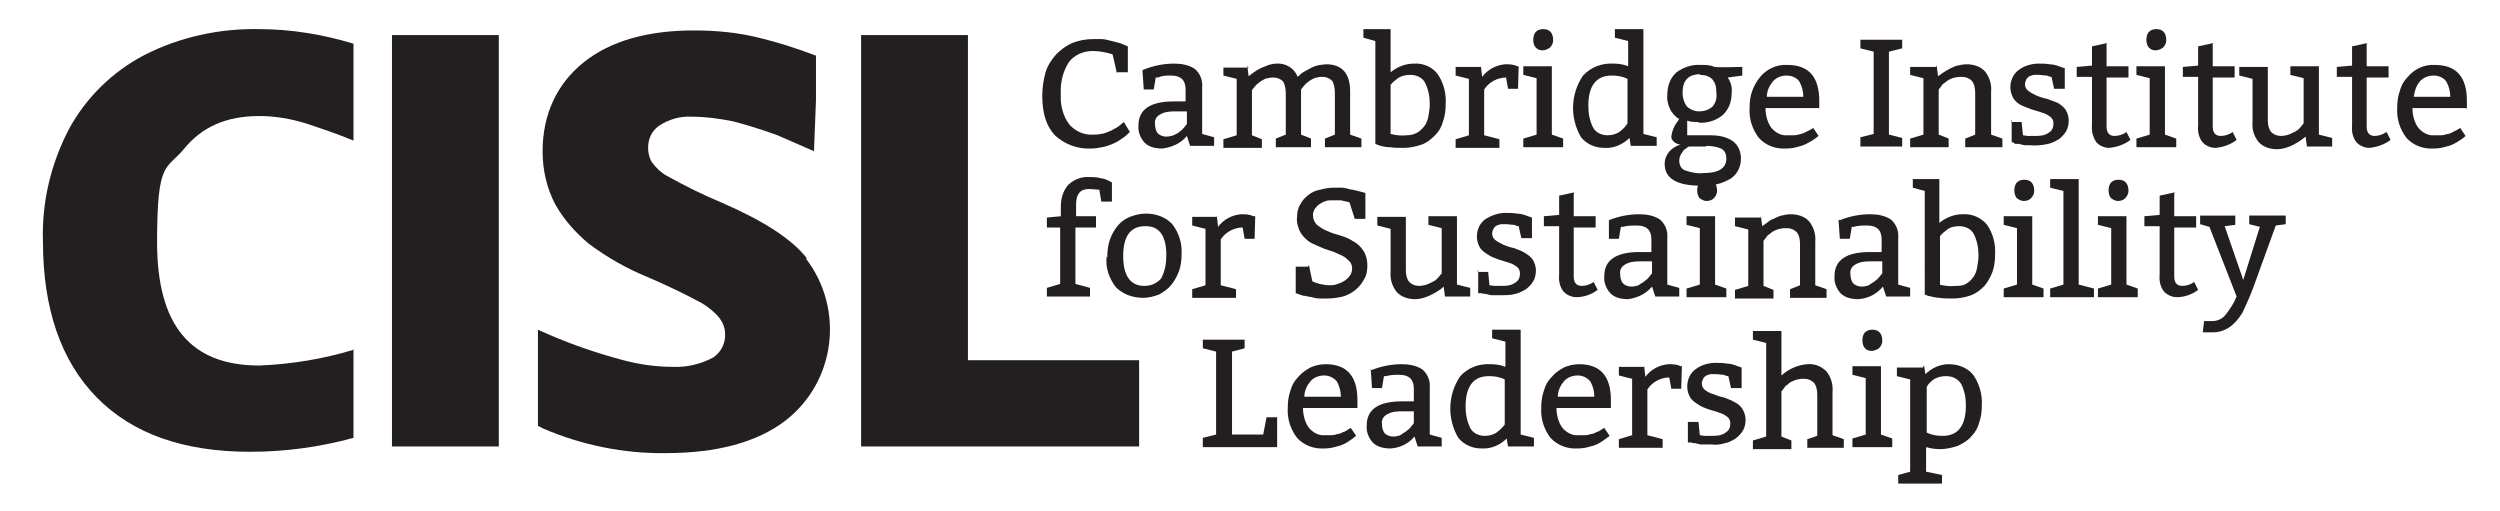 <?xml version="1.0" encoding="UTF-8" standalone="no"?>
<!-- Created with Inkscape (http://www.inkscape.org/) -->

<svg
   width="440"
   height="90"
   viewBox="0 0 116.417 23.812"
   version="1.1"
   id="svg854"
   sodipodi:docname="cisl.svg"
   inkscape:version="1.2.1 (9c6d41e410, 2022-07-14)"
   xmlns:inkscape="http://www.inkscape.org/namespaces/inkscape"
   xmlns:sodipodi="http://sodipodi.sourceforge.net/DTD/sodipodi-0.dtd"
   xmlns="http://www.w3.org/2000/svg"
   xmlns:svg="http://www.w3.org/2000/svg">
  <sodipodi:namedview
     id="namedview2522"
     pagecolor="#ffffff"
     bordercolor="#000000"
     borderopacity="0.25"
     inkscape:showpageshadow="2"
     inkscape:pageopacity="0.0"
     inkscape:pagecheckerboard="0"
     inkscape:deskcolor="#d1d1d1"
     inkscape:document-units="mm"
     showgrid="false"
     inkscape:zoom="1.2163062"
     inkscape:cx="260.21408"
     inkscape:cy="28.364568"
     inkscape:window-width="2400"
     inkscape:window-height="1261"
     inkscape:window-x="2391"
     inkscape:window-y="-9"
     inkscape:window-maximized="1"
     inkscape:current-layer="svg854" />
  <defs
     id="defs851" />
  <g
     id="layer1"
     transform="matrix(1.166,0,0,1.166,1.065,0.828)">
    <g
       id="g105"
       transform="matrix(0.265,0,0,0.265,-79.122,-0.29)">
      <g
         id="Layer_1">
        <rect
           class="cls-1"
           x="354.2"
           y="3.7"
           width="16.1"
           height="62"
           id="rect6"
           style="fill:#231f20" />
        <polygon
           class="cls-1"
           points="466.8,65.7 466.8,52.7 441,52.7 441,3.7 424.9,3.7 424.9,65.7 "
           id="polygon8"
           style="fill:#231f20" />
        <path
           class="cls-1"
           d="m 463.4,9.2 -0.6,-2.6 c -1,-0.3 -2,-0.5 -3,-0.5 -1.4,0 -2.8,0.6 -3.6,1.7 -0.9,1.4 -1.3,3.1 -1.2,4.8 -0.1,1.6 0.3,3.3 1.3,4.6 0.9,1 2.2,1.6 3.6,1.5 0.4,0 0.7,0 1.1,-0.1 0.4,0 0.8,-0.2 1.1,-0.3 0.3,-0.1 0.7,-0.3 1,-0.5 0.3,-0.1 0.5,-0.3 0.8,-0.5 l 0.6,-0.5 0.9,1.5 c -0.4,0.4 -0.7,0.7 -1.2,1 -0.4,0.3 -0.9,0.6 -1.4,0.8 -0.5,0.2 -1,0.4 -1.6,0.5 -0.5,0.1 -1.1,0.2 -1.6,0.2 -2,0.1 -4,-0.6 -5.5,-2 -1.3,-1.4 -1.9,-3.3 -1.9,-6 0,-1.2 0.2,-2.4 0.5,-3.5 0.3,-1 0.9,-1.9 1.6,-2.7 0.7,-0.7 1.5,-1.3 2.4,-1.7 1,-0.4 2.1,-0.6 3.2,-0.6 0.4,0 0.8,0 1.2,0 0.4,0 0.8,0.1 1.2,0.2 0.4,0.1 0.8,0.2 1.2,0.3 0.4,0.1 0.7,0.2 0.9,0.3 l 0.7,0.3 v 3.9 c -0.1,0 -1.8,0 -1.8,0 z"
           id="path10"
           style="fill:#231f20" />
        <path
           class="cls-1"
           d="m 467.5,8.9 c 1.5,-0.6 3,-0.9 4.6,-0.9 1.1,0 2.2,0.2 3.1,0.8 0.8,0.7 1.2,1.7 1.1,2.8 v 7 l 1.8,0.5 v 1.3 h -3.6 c 0,0.1 -0.5,-1.5 -0.5,-1.5 -0.9,1.1 -2.2,1.7 -3.7,1.9 -1,0 -2,-0.2 -2.7,-0.9 -0.6,-0.7 -1,-1.6 -0.9,-2.6 0,-2.4 1.8,-3.6 5.3,-3.6 h 1.8 v -1.8 c 0,-1.4 -0.7,-2.1 -2.2,-2.1 -0.7,0 -1.3,0 -2,0.3 h -0.3 c 0,0 -0.3,1.8 -0.3,1.8 h -1.5 L 467.3,9 Z m 6.5,6.3 h -1.6 c -0.8,0 -1.7,0 -2.5,0.5 -0.5,0.3 -0.8,0.8 -0.7,1.4 0,0.5 0.1,1 0.4,1.4 0.3,0.3 0.8,0.5 1.2,0.5 0.3,0 0.5,0 0.8,-0.1 0.3,0 0.5,-0.2 0.8,-0.3 0.2,-0.1 0.5,-0.3 0.7,-0.5 0.2,-0.1 0.3,-0.3 0.5,-0.5 l 0.4,-0.5 v -1.8 z"
           id="path12"
           style="fill:#231f20" />
        <path
           class="cls-1"
           d="m 483.1,8.3 0.2,1.6 c 0.3,-0.2 0.5,-0.4 0.8,-0.6 0.3,-0.2 0.6,-0.4 1,-0.6 0.4,-0.2 0.8,-0.3 1.2,-0.5 0.4,-0.1 0.8,-0.2 1.2,-0.2 1.4,-0.1 2.7,0.7 3.2,2 0.3,-0.3 0.6,-0.6 1,-0.8 0.4,-0.2 0.7,-0.4 1.1,-0.6 0.4,-0.2 0.8,-0.3 1.2,-0.4 0.3,0 0.7,-0.1 1,-0.1 2.4,0 3.6,1.4 3.6,4.1 v 6.5 l 1.7,0.6 v 1.3 h -5.5 v -1.3 l 1.5,-0.6 v -6.3 c 0,-0.6 -0.1,-1.3 -0.4,-1.8 -0.4,-0.4 -0.9,-0.6 -1.4,-0.6 -0.3,0 -0.6,0 -0.9,0.1 -0.3,0 -0.6,0.2 -0.8,0.3 -0.2,0.1 -0.5,0.3 -0.7,0.5 -0.2,0.1 -0.3,0.3 -0.5,0.5 l -0.4,0.5 v 6.8 l 1.5,0.6 v 1.3 h -5.3 v -1.3 l 1.5,-0.6 v -6.2 c 0,-0.6 -0.1,-1.3 -0.4,-1.8 -0.4,-0.4 -0.9,-0.6 -1.4,-0.6 -0.3,0 -0.6,0 -0.9,0.1 -0.3,0 -0.6,0.2 -0.8,0.3 -0.2,0.1 -0.5,0.3 -0.7,0.5 -0.2,0.1 -0.3,0.3 -0.5,0.5 l -0.4,0.5 v 6.8 l 1.5,0.6 v 1.3 h -5.8 v -1.3 l 2,-0.6 v -8.5 l -2,-0.5 V 8.6 h 3.8 z"
           id="path14"
           style="fill:#231f20" />
        <path
           class="cls-1"
           d="m 504.7,2.7 v 6.6 c 1,-0.8 2.2,-1.3 3.5,-1.3 1.4,-0.1 2.8,0.5 3.6,1.6 0.9,1.3 1.3,2.9 1.2,4.5 0,0.9 -0.1,1.8 -0.4,2.6 -0.2,0.8 -0.6,1.5 -1.2,2.1 -0.6,0.6 -1.2,1.1 -2,1.4 -0.9,0.3 -1.8,0.5 -2.7,0.5 -0.8,0 -1.5,0 -2.1,-0.1 -0.6,0 -1.1,-0.1 -1.7,-0.3 l -0.5,-0.2 V 4.6 L 500.6,4.1 V 2.8 h 4.1 z m 0,15.9 c 0.8,0.2 1.6,0.3 2.4,0.2 0.5,0 1.1,-0.1 1.6,-0.4 0.4,-0.2 0.8,-0.6 1.1,-1 0.3,-0.4 0.5,-0.9 0.6,-1.5 0.1,-0.6 0.2,-1.2 0.2,-1.8 0,-1.1 -0.2,-2.2 -0.7,-3.2 -0.4,-0.8 -1.3,-1.2 -2.2,-1.2 -0.7,0 -1.3,0.1 -1.9,0.5 -0.4,0.3 -0.8,0.6 -1.1,1 v 7.3 z"
           id="path16"
           style="fill:#231f20" />
        <path
           class="cls-1"
           d="m 518.3,8.3 0.2,1.7 c 0.8,-1.1 2.1,-1.8 3.5,-1.9 0.6,0 1.2,0 1.8,0.3 h 0.2 c 0,0 -0.1,3.4 -0.1,3.4 h -1.5 l -0.3,-1.7 c -1.3,0 -2.6,0.7 -3.3,1.8 v 6.9 l 2.3,0.6 v 1.3 h -6.6 v -1.3 l 2,-0.6 v -8.5 l -2,-0.5 V 8.5 h 3.8 z"
           id="path18"
           style="fill:#231f20" />
        <path
           class="cls-1"
           d="m 529,8.3 v 10.4 l 1.7,0.6 v 1.3 h -6 v -1.3 l 2,-0.6 v -8.5 l -2,-0.5 V 8.4 h 4.3 z m -1.3,-5.5 c 1,0 1.5,0.6 1.5,1.7 0,0.4 -0.2,0.8 -0.5,1.1 -0.3,0.2 -0.7,0.4 -1.1,0.4 -0.4,0 -0.7,-0.1 -1,-0.4 -0.3,-0.3 -0.4,-0.7 -0.4,-1.2 0,-0.4 0.1,-0.9 0.4,-1.2 0.3,-0.3 0.7,-0.4 1.1,-0.4 z"
           id="path20"
           style="fill:#231f20" />
        <path
           class="cls-1"
           d="m 542.8,2.7 v 15.9 l 2,0.5 v 1.3 h -3.9 c 0,0.1 -0.2,-1.2 -0.2,-1.2 -1,1 -2.4,1.6 -3.8,1.5 -1.3,0 -2.6,-0.5 -3.5,-1.6 -1.7,-2.9 -1.6,-6.5 0.3,-9.3 1.2,-1.3 2.9,-1.9 4.6,-1.8 0.7,0 1.5,0.1 2.2,0.4 V 4.6 l -2,-0.5 V 2.8 h 4.3 z m -2.4,14.4 v -6.8 c -0.8,-0.4 -1.6,-0.5 -2.4,-0.5 -2.3,0 -3.5,1.5 -3.5,4.6 0,1.1 0.2,2.2 0.7,3.2 0.4,0.8 1.3,1.2 2.2,1.2 0.7,0 1.4,-0.2 1.9,-0.6 0.4,-0.3 0.8,-0.7 1.1,-1.2 z"
           id="path22"
           style="fill:#231f20" />
        <path
           class="cls-1"
           d="m 551.1,16.8 c -0.6,0 -1.2,0 -1.7,-0.2 v 2.2 c -0.1,0 3.5,0 3.5,0 1.2,0 2.4,0.2 3.4,0.9 0.8,0.6 1.2,1.6 1.2,2.6 0,1.2 -0.5,2.3 -1.5,3 -1.3,0.8 -2.9,1.2 -4.5,1.1 -3.7,0 -5.5,-1.1 -5.5,-3.3 0,-1 0.6,-2 1.5,-2.5 0.3,-0.2 0.6,-0.3 0.9,-0.4 -0.4,0 -0.7,-0.2 -1,-0.4 -0.2,-0.2 -0.4,-0.5 -0.4,-0.8 0.1,-0.8 0.4,-1.6 0.9,-2.2 l 0.3,-0.5 c -0.2,0 -0.4,-0.2 -0.6,-0.4 -0.2,-0.2 -0.4,-0.4 -0.6,-0.7 -0.4,-0.7 -0.7,-1.6 -0.6,-2.5 0,-1.3 0.4,-2.5 1.4,-3.4 1.1,-0.8 2.4,-1.2 3.7,-1.1 0.7,0 1.4,0 2,0.3 h 0.2 c 0,0.1 4,0 4,0 v 1.3 l -2.2,0.3 c 0.5,0.7 0.7,1.5 0.6,2.3 0,1.3 -0.4,2.5 -1.4,3.4 -1,0.8 -2.3,1.2 -3.6,1.1 z m 1.1,3.7 h -2.5 c -0.2,0 -0.3,0.2 -0.5,0.3 -0.2,0.1 -0.4,0.3 -0.5,0.5 -0.3,0.4 -0.5,0.8 -0.5,1.3 0,0.7 0.3,1.3 0.9,1.5 0.9,0.3 1.8,0.5 2.7,0.4 2.3,0 3.5,-0.7 3.5,-2.2 0,-0.6 -0.2,-1.2 -0.8,-1.5 -0.7,-0.3 -1.5,-0.4 -2.2,-0.4 z M 551.4,9.6 c -1.8,0 -2.7,0.9 -2.7,2.8 0,0.7 0.2,1.4 0.6,2 0.5,0.5 1.2,0.8 1.9,0.8 0.7,0 1.4,-0.2 2,-0.7 0.5,-0.6 0.7,-1.3 0.6,-2.1 0,-1.8 -0.8,-2.7 -2.5,-2.7 z"
           id="path24"
           style="fill:#231f20" />
        <path
           class="cls-1"
           d="m 569.2,14.7 h -8 c 0,1.1 0.3,2.2 0.9,3 0.6,0.7 1.5,1.2 2.4,1.1 0.3,0 0.7,0 1,0 0.3,0 0.7,-0.1 1,-0.2 0.3,0 0.5,-0.2 0.8,-0.3 0.2,-0.1 0.4,-0.2 0.6,-0.3 l 0.5,-0.3 0.8,1.2 c -0.5,0.4 -0.9,0.7 -1.5,1 -0.5,0.3 -1,0.5 -1.5,0.6 -0.6,0.2 -1.3,0.3 -1.9,0.3 -1.6,0.1 -3.1,-0.5 -4.1,-1.6 -1,-1.3 -1.5,-2.9 -1.4,-4.5 0,-0.9 0.1,-1.8 0.4,-2.6 0.3,-0.8 0.7,-1.5 1.2,-2.1 1,-1.2 2.5,-1.9 4.1,-1.8 3.2,0 4.8,1.8 4.8,5.4 v 1.2 z M 561.4,13 h 5.5 c 0,-0.8 -0.2,-1.6 -0.6,-2.3 -0.4,-0.6 -1.2,-0.9 -1.9,-0.9 -0.8,0 -1.6,0.3 -2.1,0.9 -0.5,0.6 -0.9,1.4 -0.9,2.3 z"
           id="path26"
           style="fill:#231f20" />
        <path
           class="cls-1"
           d="m 581.8,19.1 v 1.4 h -6.3 v -1.4 l 2,-0.5 V 6.2 l -2,-0.5 V 4.4 h 6.3 c 0,-0.1 0,1.3 0,1.3 l -2,0.5 v 12.5 l 2,0.5 z"
           id="path28"
           style="fill:#231f20" />
        <path
           class="cls-1"
           d="m 587,8.3 0.2,1.6 0.7,-0.5 c 0.3,-0.2 0.7,-0.4 1,-0.6 0.4,-0.2 0.8,-0.4 1.2,-0.5 0.5,-0.1 0.9,-0.2 1.4,-0.2 1,0 2.1,0.3 2.8,1.1 0.7,0.9 1,2 0.9,3 v 6.5 l 1.7,0.6 v 1.3 h -5.6 v -1.3 l 1.5,-0.6 v -6.3 c 0,-0.6 -0.1,-1.3 -0.5,-1.8 -0.4,-0.4 -0.9,-0.6 -1.5,-0.6 -0.3,0 -0.7,0 -1,0.1 -0.3,0 -0.6,0.2 -0.9,0.3 -0.2,0.1 -0.5,0.3 -0.7,0.5 -0.2,0.1 -0.4,0.3 -0.5,0.5 l -0.4,0.5 v 6.8 l 1.5,0.6 v 1.3 H 583 v -1.3 l 2,-0.6 V 10.2 L 583,9.7 V 8.5 h 3.9 z"
           id="path30"
           style="fill:#231f20" />
        <path
           class="cls-1"
           d="m 598.2,16.8 h 1.6 l 0.2,2 c 0.2,0 0.5,0.1 0.7,0.1 0.3,0 0.7,0 1,0 0.8,0 1.5,0 2.2,-0.5 0.5,-0.3 0.7,-0.8 0.7,-1.4 0,-0.4 -0.2,-0.8 -0.5,-1 -0.4,-0.3 -0.8,-0.5 -1.2,-0.6 -0.5,-0.2 -1,-0.3 -1.6,-0.5 -0.5,-0.2 -1.1,-0.4 -1.5,-0.6 -0.5,-0.2 -0.9,-0.6 -1.2,-1 -0.3,-0.5 -0.5,-1.1 -0.5,-1.7 0,-1 0.4,-2 1.2,-2.6 0.9,-0.7 2,-1 3.1,-1 0.5,0 1.1,0 1.6,0.1 0.6,0 1.2,0.2 1.7,0.4 l 0.6,0.2 v 3.1 h -1.6 L 604.3,10 c -0.2,0 -0.5,-0.1 -0.7,-0.2 -0.4,0 -0.8,-0.1 -1.1,-0.1 -0.3,0 -0.5,0 -0.8,0 -0.2,0 -0.4,0.1 -0.7,0.2 -0.2,0.1 -0.4,0.3 -0.5,0.5 -0.1,0.2 -0.2,0.5 -0.2,0.7 0,0.4 0.2,0.8 0.5,1 0.4,0.3 0.8,0.5 1.2,0.7 0.5,0.2 1,0.4 1.6,0.5 0.5,0.2 1.1,0.4 1.6,0.6 0.5,0.3 0.9,0.6 1.2,1 0.3,0.5 0.5,1.1 0.5,1.6 0,0.6 -0.1,1.2 -0.4,1.7 -0.3,0.5 -0.7,0.9 -1.1,1.2 -0.5,0.3 -1.1,0.6 -1.6,0.7 -0.9,0.2 -1.9,0.3 -2.8,0.2 h -0.8 c 0,0 -0.8,-0.2 -0.8,-0.2 h -0.6 c 0,-0.1 -0.5,-0.3 -0.5,-0.3 v -3.4 z"
           id="path32"
           style="fill:#231f20" />
        <path
           class="cls-1"
           d="m 612.6,5 v 3.4 h 3.3 v 1.7 h -3.3 v 7.4 c 0,0.9 0.4,1.4 1.2,1.4 0.6,0 1.3,-0.2 1.8,-0.6 l 0.6,1.2 c -0.9,0.7 -2.1,1.1 -3.2,1.2 -0.7,0 -1.4,-0.3 -1.9,-0.8 -0.5,-0.7 -0.8,-1.6 -0.7,-2.6 V 10 h -2.3 V 8.5 l 2.3,-0.2 V 5.4 l 2.3,-0.5 z"
           id="path34"
           style="fill:#231f20" />
        <path
           class="cls-1"
           d="m 621.4,8.3 v 10.4 l 1.7,0.6 v 1.3 h -6 v -1.3 l 2,-0.6 v -8.5 l -2,-0.5 V 8.4 h 4.3 z m -1.3,-5.5 c 1,0 1.5,0.6 1.5,1.7 0,0.4 -0.2,0.8 -0.5,1.1 -0.3,0.2 -0.7,0.4 -1.1,0.4 -0.4,0 -0.7,-0.1 -1,-0.4 -0.3,-0.3 -0.4,-0.8 -0.4,-1.2 0,-0.4 0.1,-0.9 0.4,-1.2 0.3,-0.3 0.7,-0.4 1.1,-0.4 z"
           id="path36"
           style="fill:#231f20" />
        <path
           class="cls-1"
           d="m 628.6,5 v 3.4 h 3.3 v 1.7 h -3.3 v 7.4 c 0,0.9 0.4,1.4 1.2,1.4 0.6,0 1.3,-0.2 1.8,-0.6 l 0.6,1.2 c -0.9,0.7 -2,1.1 -3.2,1.2 -0.7,0 -1.4,-0.3 -1.9,-0.8 -0.6,-0.7 -0.8,-1.7 -0.7,-2.6 V 10 h -2.3 V 8.5 l 2.3,-0.2 V 5.4 l 2.3,-0.5 z"
           id="path38"
           style="fill:#231f20" />
        <path
           class="cls-1"
           d="m 644.6,8.3 v 10.4 l 2,0.5 v 1.3 h -3.8 c 0,0.1 -0.2,-1.5 -0.2,-1.5 -0.7,0.6 -1.4,1 -2.2,1.4 -0.7,0.3 -1.4,0.5 -2.1,0.5 -1,0 -2.1,-0.3 -2.8,-1.1 -0.7,-0.9 -1,-1.9 -0.9,-3 v -6.5 l -2,-0.5 V 8.5 h 4.3 c 0,-0.1 0,8 0,8 0,0.6 0.1,1.3 0.5,1.8 0.4,0.4 0.9,0.6 1.5,0.6 0.6,0 1.3,-0.2 1.8,-0.5 0.5,-0.2 0.9,-0.5 1.2,-0.9 l 0.4,-0.5 v -6.8 l -2,-0.5 V 8.4 h 4.3 z"
           id="path40"
           style="fill:#231f20" />
        <path
           class="cls-1"
           d="m 651.8,5 v 3.4 h 3.3 v 1.7 h -3.3 v 7.4 c 0,0.9 0.4,1.4 1.2,1.4 0.6,0 1.2,-0.2 1.8,-0.6 l 0.6,1.2 c -0.9,0.7 -2.1,1.1 -3.2,1.2 -0.7,0 -1.4,-0.3 -1.9,-0.8 -0.6,-0.7 -0.8,-1.7 -0.7,-2.6 V 10 h -2.3 V 8.5 l 2.3,-0.2 V 5.4 l 2.3,-0.5 z"
           id="path42"
           style="fill:#231f20" />
        <path
           class="cls-1"
           d="m 666.7,14.7 h -8 c 0,1.1 0.3,2.2 0.9,3 0.6,0.7 1.5,1.2 2.4,1.1 0.3,0 0.7,0 1,0 0.3,0 0.7,-0.1 1,-0.2 0.3,0 0.6,-0.2 0.8,-0.3 0.2,-0.1 0.4,-0.2 0.6,-0.3 l 0.5,-0.3 0.8,1.2 c -0.4,0.4 -0.9,0.7 -1.4,1 -0.5,0.3 -1,0.5 -1.5,0.6 -0.6,0.2 -1.3,0.3 -1.9,0.3 -1.6,0.1 -3.1,-0.5 -4.1,-1.6 -1,-1.3 -1.5,-2.9 -1.4,-4.5 0,-0.9 0.1,-1.8 0.4,-2.6 0.2,-0.8 0.6,-1.5 1.2,-2.1 1,-1.2 2.5,-1.9 4.1,-1.8 3.2,0 4.8,1.8 4.8,5.4 v 1.2 z M 658.9,13 h 5.5 c 0,-0.8 -0.2,-1.6 -0.6,-2.3 -0.4,-0.6 -1.2,-0.9 -1.9,-0.9 -0.8,0 -1.6,0.3 -2.1,0.9 -0.5,0.6 -0.8,1.4 -0.9,2.3 z"
           id="path44"
           style="fill:#231f20" />
        <path
           class="cls-1"
           d="M 452.9,31.2 455,31 v -1.4 c 0,-1.2 0.3,-2.4 1.1,-3.3 0.8,-0.8 2,-1.3 3.2,-1.2 0.6,0 1.2,0 1.8,0.2 0.4,0 0.8,0.2 1.2,0.4 l 0.4,0.2 v 2.9 h -1.6 L 460.8,27 c -0.5,0 -1,-0.1 -1.6,-0.1 -1.3,0 -1.9,0.8 -1.9,2.3 V 31 h 3 v 1.7 h -3.1 v 8.5 l 2.2,0.6 v 1.3 h -6.5 v -1.3 l 2,-0.6 v -8.5 h -2 z"
           id="path46"
           style="fill:#231f20" />
        <path
           class="cls-1"
           d="m 462,37.2 c 0,-0.9 0.1,-1.8 0.4,-2.7 0.3,-0.8 0.7,-1.5 1.2,-2.1 0.5,-0.6 1.1,-1 1.8,-1.3 0.8,-0.3 1.6,-0.5 2.4,-0.5 1.5,0 3,0.5 4,1.6 1,1.3 1.5,2.9 1.4,4.5 0,0.9 -0.1,1.8 -0.4,2.6 -0.3,0.8 -0.7,1.5 -1.2,2.1 -0.5,0.6 -1.1,1 -1.8,1.4 -0.8,0.3 -1.6,0.5 -2.4,0.5 -1.5,0 -3,-0.5 -4.1,-1.6 -1,-1.3 -1.6,-2.9 -1.4,-4.6 z m 5.7,-4.7 c -2.2,0 -3.3,1.5 -3.3,4.5 0,3 1.1,4.5 3.2,4.5 1,0 1.9,-0.4 2.5,-1.1 0.6,-1.1 0.8,-2.3 0.8,-3.5 0,-2.9 -1,-4.4 -3.1,-4.4 z"
           id="path48"
           style="fill:#231f20" />
        <path
           class="cls-1"
           d="m 478.5,30.9 0.2,1.7 c 0.8,-1.1 2.1,-1.8 3.5,-1.9 0.6,0 1.2,0 1.8,0.3 h 0.3 c 0,0 -0.1,3.4 -0.1,3.4 h -1.5 l -0.3,-1.7 c -1.3,0 -2.6,0.7 -3.3,1.8 v 6.9 l 2.3,0.6 v 1.3 h -6.6 V 42 l 2,-0.6 v -8.5 l -2,-0.5 v -1.3 h 3.8 z"
           id="path50"
           style="fill:#231f20" />
        <path
           class="cls-1"
           d="m 492.4,38.4 0.5,2.4 c 0.4,0.2 0.7,0.3 1.1,0.4 0.5,0.1 0.9,0.2 1.4,0.2 0.5,0 0.9,0 1.3,-0.2 0.4,-0.1 0.8,-0.3 1.1,-0.5 0.3,-0.2 0.6,-0.5 0.8,-0.8 0.2,-0.3 0.3,-0.6 0.3,-1 0,-0.4 -0.1,-0.8 -0.4,-1.1 -0.3,-0.3 -0.6,-0.6 -1,-0.8 -0.4,-0.2 -0.9,-0.4 -1.3,-0.6 l -1.5,-0.5 c -0.5,-0.2 -1.1,-0.5 -1.6,-0.7 -0.5,-0.2 -0.9,-0.5 -1.3,-0.9 -0.4,-0.4 -0.7,-0.8 -0.9,-1.3 -0.2,-0.6 -0.4,-1.2 -0.3,-1.8 0,-0.7 0.1,-1.4 0.5,-2 0.3,-0.6 0.7,-1 1.2,-1.4 0.5,-0.4 1.1,-0.7 1.8,-0.8 0.7,-0.2 1.4,-0.3 2.1,-0.3 0.4,0 0.7,0 1.1,0 0.4,0 0.8,0.1 1.1,0.2 0.3,0.1 0.7,0.1 1,0.2 l 0.8,0.2 0.7,0.2 v 3.9 h -1.6 l -0.8,-2.5 c -0.4,-0.1 -0.8,-0.2 -1.3,-0.3 -0.4,0 -0.9,0 -1.3,0 -0.4,0 -0.8,0 -1.2,0.2 -0.3,0.1 -0.6,0.3 -0.9,0.5 -0.2,0.2 -0.4,0.4 -0.6,0.7 -0.1,0.2 -0.2,0.5 -0.2,0.8 0,0.6 0.2,1.1 0.6,1.5 0.5,0.4 1,0.7 1.5,0.9 0.6,0.3 1.3,0.5 2,0.7 0.7,0.2 1.4,0.5 2,0.9 0.6,0.3 1.1,0.8 1.5,1.4 0.4,0.6 0.6,1.4 0.6,2.2 0,0.7 -0.1,1.5 -0.5,2.1 -0.3,0.6 -0.7,1.1 -1.3,1.6 -0.6,0.5 -1.2,0.8 -1.9,1 -0.8,0.2 -1.6,0.3 -2.4,0.3 -0.4,0 -0.7,0 -1.1,0 -0.4,0 -0.8,-0.1 -1.2,-0.2 -0.4,-0.1 -0.7,-0.1 -1,-0.2 -0.3,0 -0.5,-0.1 -0.8,-0.2 l -0.6,-0.2 v -4 h 1.8 z"
           id="path52"
           style="fill:#231f20" />
        <path
           class="cls-1"
           d="m 514.7,30.9 v 10.4 l 2,0.5 v 1.3 h -3.8 c 0,0.1 -0.2,-1.5 -0.2,-1.5 -0.6,0.6 -1.4,1 -2.2,1.4 -0.7,0.3 -1.4,0.5 -2.1,0.5 -1,0 -2.1,-0.3 -2.8,-1.1 -0.7,-0.9 -1,-2 -0.9,-3 v -6.5 l -2,-0.5 v -1.3 h 4.3 c 0,-0.1 0,8 0,8 0,0.6 0.1,1.3 0.5,1.8 0.4,0.4 0.9,0.6 1.5,0.6 0.6,0 1.3,-0.2 1.8,-0.5 0.5,-0.2 0.9,-0.5 1.2,-0.9 l 0.4,-0.5 v -6.8 l -2,-0.5 V 31 h 4.3 z"
           id="path54"
           style="fill:#231f20" />
        <path
           class="cls-1"
           d="m 517.8,39.4 h 1.6 l 0.2,2 c 0.2,0 0.5,0.1 0.7,0.1 0.3,0 0.7,0 1,0 0.8,0 1.5,0 2.2,-0.5 0.5,-0.3 0.7,-0.8 0.7,-1.4 0,-0.4 -0.2,-0.8 -0.5,-1 -0.4,-0.3 -0.8,-0.5 -1.2,-0.6 l -1.6,-0.5 c -0.5,-0.2 -1.1,-0.4 -1.5,-0.7 -0.5,-0.3 -0.9,-0.6 -1.2,-1 -0.3,-0.5 -0.5,-1.1 -0.5,-1.7 0,-1 0.4,-2 1.2,-2.6 0.9,-0.6 2,-1 3.1,-1 0.6,0 1.1,0 1.7,0.1 0.6,0 1.2,0.2 1.7,0.4 l 0.6,0.2 v 3.1 h -1.6 L 524,32.5 c -0.2,0 -0.5,-0.1 -0.7,-0.2 -0.4,0 -0.8,-0.1 -1.1,-0.1 -0.3,0 -0.5,0 -0.8,0 -0.2,0 -0.4,0.1 -0.7,0.2 -0.2,0.1 -0.4,0.3 -0.5,0.5 -0.1,0.2 -0.2,0.5 -0.2,0.7 0,0.4 0.2,0.8 0.5,1 0.4,0.3 0.8,0.5 1.2,0.7 0.5,0.2 1,0.4 1.6,0.5 0.5,0.2 1.1,0.4 1.6,0.7 0.5,0.3 0.9,0.6 1.2,1 0.3,0.5 0.5,1.1 0.5,1.6 0,0.6 -0.1,1.2 -0.4,1.7 -0.3,0.5 -0.7,0.9 -1.1,1.2 -0.5,0.3 -1.1,0.6 -1.6,0.7 -0.7,0.2 -1.3,0.2 -2,0.2 h -1.7 c 0,0 -0.8,-0.2 -0.8,-0.2 -0.2,0 -0.4,0 -0.6,-0.1 h -0.5 c 0,-0.1 0,-3.6 0,-3.6 z"
           id="path56"
           style="fill:#231f20" />
        <path
           class="cls-1"
           d="M 532.3,27.6 V 31 h 3.3 v 1.7 h -3.3 v 7.4 c 0,0.9 0.4,1.4 1.2,1.4 0.6,0 1.3,-0.2 1.8,-0.6 l 0.6,1.2 c -0.9,0.7 -2.1,1.1 -3.2,1.1 -0.7,0 -1.4,-0.3 -1.9,-0.8 -0.6,-0.7 -0.8,-1.7 -0.7,-2.6 v -7.3 h -2.3 V 31 l 2.3,-0.2 v -2.9 l 2.3,-0.5 z"
           id="path58"
           style="fill:#231f20" />
        <path
           class="cls-1"
           d="m 537.6,31.6 c 1.5,-0.6 3,-0.9 4.6,-0.9 1.1,0 2.2,0.2 3.1,0.8 0.8,0.7 1.2,1.7 1.1,2.8 v 7 l 1.8,0.5 v 1.3 h -3.6 c 0,0.1 -0.5,-1.5 -0.5,-1.5 -0.9,1.1 -2.2,1.7 -3.6,1.9 -1,0 -2,-0.2 -2.7,-0.9 -0.6,-0.7 -1,-1.6 -0.9,-2.6 0,-2.4 1.8,-3.6 5.3,-3.6 h 1.8 v -1.9 c 0,-1.4 -0.7,-2.1 -2.2,-2.1 -0.7,0 -1.4,0 -2.1,0.2 h -0.3 c 0,0 -0.3,1.8 -0.3,1.8 h -1.5 v -2.9 z m 6.5,6.2 h -1.6 c -0.8,0 -1.7,0 -2.5,0.5 -0.5,0.3 -0.8,0.8 -0.7,1.4 0,0.5 0.1,1 0.4,1.4 0.3,0.3 0.8,0.5 1.2,0.5 0.3,0 0.5,0 0.8,-0.1 0.3,0 0.5,-0.2 0.8,-0.4 0.2,-0.1 0.5,-0.3 0.7,-0.5 0.2,-0.1 0.3,-0.3 0.5,-0.5 l 0.4,-0.5 z"
           id="path60"
           style="fill:#231f20" />
        <path
           class="cls-1"
           d="m 553.6,30.9 v 10.4 l 1.7,0.6 v 1.3 h -6 v -1.3 l 2,-0.6 v -8.5 l -2,-0.5 V 31 h 4.3 z m -1.2,-5.4 c 1,0 1.5,0.6 1.5,1.7 0,0.4 -0.2,0.8 -0.5,1.1 -0.3,0.3 -0.7,0.4 -1.1,0.4 -0.4,0 -0.7,-0.2 -1,-0.4 -0.3,-0.3 -0.4,-0.8 -0.4,-1.2 0,-0.4 0.1,-0.9 0.4,-1.2 0.3,-0.3 0.7,-0.4 1.1,-0.4 z"
           id="path62"
           style="fill:#231f20" />
        <path
           class="cls-1"
           d="m 560.5,30.9 0.2,1.6 0.7,-0.5 c 0.3,-0.2 0.6,-0.5 1,-0.6 0.4,-0.2 0.8,-0.4 1.2,-0.5 0.5,-0.1 0.9,-0.2 1.4,-0.2 1,0 2.1,0.3 2.8,1.1 0.7,0.9 1,2 0.9,3.1 v 6.5 l 1.7,0.6 v 1.3 h -5.5 V 42 l 1.5,-0.6 v -6.2 c 0,-0.7 -0.1,-1.3 -0.5,-1.8 -0.4,-0.4 -0.9,-0.6 -1.5,-0.6 -0.3,0 -0.7,0 -1,0.1 -0.3,0 -0.6,0.2 -0.9,0.3 -0.2,0.1 -0.5,0.3 -0.7,0.5 -0.2,0.1 -0.4,0.3 -0.5,0.5 l -0.4,0.5 v 6.8 l 1.5,0.6 v 1.3 h -5.8 v -1.3 l 2,-0.6 V 33 l -2,-0.5 v -1.3 h 3.9 z"
           id="path64"
           style="fill:#231f20" />
        <path
           class="cls-1"
           d="m 572.4,31.6 c 1.5,-0.6 3,-0.9 4.6,-0.9 1.1,0 2.2,0.2 3.1,0.8 0.8,0.7 1.2,1.7 1.1,2.8 v 7 l 1.8,0.5 v 1.3 h -3.6 c 0,0.1 -0.5,-1.5 -0.5,-1.5 -0.9,1.1 -2.2,1.8 -3.7,1.9 -1,0 -2,-0.2 -2.7,-0.9 -0.6,-0.7 -1,-1.6 -0.9,-2.6 0,-2.4 1.8,-3.6 5.3,-3.6 h 1.8 v -1.9 c 0,-1.4 -0.7,-2.1 -2.2,-2.1 -0.7,0 -1.3,0 -2,0.2 h -0.3 c 0,0 -0.3,1.8 -0.3,1.8 h -1.5 l -0.2,-2.9 z m 6.4,6.2 h -1.6 c -0.8,0 -1.7,0 -2.5,0.5 -0.5,0.3 -0.8,0.8 -0.7,1.4 0,0.5 0.1,1 0.4,1.4 0.3,0.3 0.8,0.5 1.2,0.5 0.3,0 0.5,0 0.8,-0.1 0.3,0 0.5,-0.2 0.8,-0.4 0.2,-0.1 0.5,-0.3 0.7,-0.5 0.2,-0.1 0.3,-0.3 0.5,-0.5 l 0.4,-0.5 z"
           id="path66"
           style="fill:#231f20" />
        <path
           class="cls-1"
           d="M 587.4,25.4 V 32 c 1,-0.8 2.2,-1.3 3.5,-1.3 1.4,-0.1 2.8,0.5 3.7,1.6 0.9,1.3 1.3,2.9 1.2,4.5 0,0.9 -0.1,1.8 -0.4,2.6 -0.3,0.8 -0.7,1.5 -1.2,2.1 -0.6,0.6 -1.2,1.1 -2,1.4 -0.8,0.3 -1.8,0.5 -2.7,0.5 -0.8,0 -1.5,0 -2.1,-0.1 -0.6,0 -1.1,-0.2 -1.7,-0.3 l -0.5,-0.2 V 27.2 l -1.8,-0.5 v -1.3 h 4.1 z m 0,15.9 c 0.8,0.2 1.6,0.3 2.4,0.2 0.5,0 1.1,0 1.6,-0.3 0.4,-0.2 0.8,-0.6 1.1,-1 0.3,-0.4 0.5,-0.9 0.6,-1.5 0.1,-0.6 0.2,-1.2 0.2,-1.8 0,-1.1 -0.2,-2.2 -0.7,-3.2 -0.4,-0.8 -1.3,-1.2 -2.2,-1.2 -0.6,0 -1.3,0.1 -1.8,0.5 -0.4,0.3 -0.8,0.6 -1.1,1 v 7.3 z"
           id="path68"
           style="fill:#231f20" />
        <path
           class="cls-1"
           d="m 601.4,30.9 v 10.4 l 1.7,0.6 v 1.3 h -6 v -1.3 l 2,-0.6 v -8.5 l -2,-0.5 V 31 h 4.3 z m -1.2,-5.4 c 1,0 1.5,0.6 1.5,1.7 0,0.4 -0.2,0.8 -0.5,1.1 -0.3,0.3 -0.7,0.4 -1.1,0.4 -0.4,0 -0.7,-0.2 -1,-0.4 -0.3,-0.3 -0.4,-0.8 -0.4,-1.2 0,-0.4 0.1,-0.9 0.4,-1.2 0.3,-0.3 0.7,-0.4 1.1,-0.4 z"
           id="path70"
           style="fill:#231f20" />
        <path
           class="cls-1"
           d="m 608.4,25.4 v 15.9 l 2.3,0.6 v 1.3 h -6.6 v -1.3 l 2,-0.6 V 27.2 l -2,-0.5 v -1.3 z"
           id="path72"
           style="fill:#231f20" />
        <path
           class="cls-1"
           d="m 615.6,30.9 v 10.4 l 1.7,0.6 v 1.3 h -6 v -1.3 l 2,-0.6 v -8.5 l -2,-0.5 V 31 h 4.3 z m -1.2,-5.4 c 1,0 1.5,0.6 1.5,1.7 0,0.4 -0.2,0.8 -0.5,1.1 -0.3,0.3 -0.7,0.4 -1.1,0.4 -0.4,0 -0.7,-0.2 -1,-0.4 -0.3,-0.3 -0.4,-0.8 -0.4,-1.2 0,-0.4 0.1,-0.9 0.4,-1.2 0.3,-0.3 0.7,-0.4 1.1,-0.4 z"
           id="path74"
           style="fill:#231f20" />
        <path
           class="cls-1"
           d="M 622.8,27.6 V 31 h 3.3 v 1.7 h -3.3 v 7.4 c 0,0.9 0.4,1.4 1.2,1.4 0.6,0 1.3,-0.2 1.8,-0.6 l 0.6,1.2 c -0.9,0.7 -2.1,1.1 -3.2,1.1 -0.7,0 -1.4,-0.3 -1.9,-0.8 -0.6,-0.7 -0.8,-1.7 -0.7,-2.6 v -7.3 h -2.3 V 31 l 2.3,-0.2 v -2.9 l 2.3,-0.5 z"
           id="path76"
           style="fill:#231f20" />
        <path
           class="cls-1"
           d="m 632,30.9 v 1.4 l -1.6,0.2 2.8,8.1 2.5,-8 -1.6,-0.4 v -1.3 h 5.5 c 0,-0.1 0,1.3 0,1.3 l -1.5,0.2 -3.3,9.1 c -0.5,1.4 -1.1,2.7 -1.7,4 -1.2,2 -2.7,3 -4.5,3 h -1.5 c 0,-0.1 0.2,-1.7 0.2,-1.7 h 1.2 c 0.8,0 1.5,-0.3 2,-0.9 0.7,-0.9 1.3,-1.8 1.7,-2.8 l -4.1,-10.5 -1.4,-0.4 v -1.3 h 5.4 z"
           id="path78"
           style="fill:#231f20" />
        <path
           class="cls-1"
           d="m 480.8,51.4 v 12.5 h 4.7 l 0.5,-2.6 h 1.6 v 4.5 h -11.2 v -1.4 l 2,-0.5 V 51.4 l -2,-0.5 v -1.3 h 6.3 c 0,-0.1 0,1.3 0,1.3 z"
           id="path80"
           style="fill:#231f20" />
        <path
           class="cls-1"
           d="m 499.5,59.9 h -8 c 0,1.1 0.3,2.2 0.9,3 0.6,0.7 1.5,1.2 2.4,1.1 0.3,0 0.7,0 1,0 0.3,0 0.7,-0.1 1,-0.2 0.3,0 0.6,-0.2 0.8,-0.3 0.2,0 0.4,-0.2 0.6,-0.3 l 0.5,-0.3 0.8,1.2 c -0.5,0.4 -0.9,0.7 -1.4,1 -0.5,0.3 -1,0.5 -1.5,0.6 -0.6,0.2 -1.3,0.3 -1.9,0.3 -1.6,0.1 -3.1,-0.5 -4.1,-1.6 -1,-1.3 -1.5,-2.9 -1.4,-4.5 0,-0.9 0.1,-1.8 0.4,-2.6 0.2,-0.8 0.6,-1.5 1.2,-2.1 0.5,-0.6 1.1,-1 1.8,-1.4 0.7,-0.3 1.5,-0.5 2.3,-0.5 3.2,0 4.8,1.8 4.8,5.4 v 1.2 z m -7.8,-1.7 h 5.5 c 0,-0.8 -0.2,-1.6 -0.6,-2.3 -0.5,-0.6 -1.2,-0.9 -1.9,-0.9 -0.8,0 -1.6,0.3 -2.1,0.9 -0.5,0.6 -0.9,1.4 -0.9,2.3 z"
           id="path82"
           style="fill:#231f20" />
        <path
           class="cls-1"
           d="m 501.8,54.2 c 1.5,-0.6 3,-0.9 4.6,-0.9 1.1,0 2.2,0.2 3.1,0.8 0.8,0.7 1.2,1.7 1.1,2.8 v 7 l 1.8,0.5 v 1.3 h -3.6 c 0,0.1 -0.5,-1.5 -0.5,-1.5 -0.9,1.1 -2.2,1.7 -3.6,1.8 -1,0 -2,-0.2 -2.7,-0.9 -0.6,-0.7 -1,-1.6 -0.9,-2.6 0,-2.4 1.8,-3.6 5.3,-3.6 h 1.8 V 57 c 0,-1.4 -0.7,-2.1 -2.2,-2.1 -0.7,0 -1.3,0 -2,0.2 h -0.3 c 0,0 -0.3,1.8 -0.3,1.8 h -1.5 L 501.7,54 Z m 6.4,6.2 h -1.6 c -0.8,0 -1.7,0 -2.5,0.5 -0.5,0.3 -0.8,0.8 -0.7,1.4 0,0.5 0.1,1 0.4,1.4 0.3,0.3 0.8,0.5 1.2,0.5 0.3,0 0.5,0 0.8,-0.1 0.3,0 0.5,-0.2 0.8,-0.4 0.2,-0.1 0.5,-0.3 0.7,-0.5 0.2,-0.1 0.3,-0.3 0.5,-0.5 l 0.4,-0.5 z"
           id="path84"
           style="fill:#231f20" />
        <path
           class="cls-1"
           d="m 524.3,48 v 15.9 l 2,0.5 v 1.3 h -3.9 c 0,0.1 -0.2,-1.2 -0.2,-1.2 -1,1 -2.4,1.6 -3.8,1.5 -1.3,0 -2.6,-0.5 -3.5,-1.6 -1.7,-2.9 -1.6,-6.5 0.3,-9.3 1.2,-1.3 2.8,-1.9 4.6,-1.8 0.7,0 1.5,0.1 2.2,0.4 v -3.8 l -2,-0.5 v -1.3 h 4.3 z m -2.4,14.4 v -6.8 c -0.8,-0.4 -1.6,-0.5 -2.4,-0.5 -2.3,0 -3.5,1.5 -3.5,4.6 0,1.1 0.2,2.2 0.7,3.2 0.4,0.8 1.3,1.2 2.2,1.2 0.7,0 1.4,-0.2 1.9,-0.6 0.4,-0.3 0.8,-0.7 1.1,-1.1 z"
           id="path86"
           style="fill:#231f20" />
        <path
           class="cls-1"
           d="m 537.7,59.9 h -8 c 0,1.1 0.3,2.2 0.9,3 0.6,0.7 1.5,1.2 2.4,1.1 0.3,0 0.7,0 1,0 0.3,0 0.7,-0.1 1,-0.2 0.3,0 0.6,-0.2 0.8,-0.3 0.2,0 0.4,-0.2 0.6,-0.3 l 0.5,-0.3 0.8,1.2 c -0.5,0.4 -0.9,0.7 -1.4,1 -0.5,0.3 -1,0.5 -1.5,0.6 -0.6,0.2 -1.3,0.3 -1.9,0.3 -1.6,0.1 -3.1,-0.5 -4.1,-1.6 -1,-1.3 -1.5,-2.9 -1.4,-4.5 0,-0.9 0.1,-1.8 0.4,-2.6 0.2,-0.8 0.6,-1.5 1.2,-2.1 0.5,-0.6 1.1,-1 1.8,-1.4 0.7,-0.3 1.5,-0.5 2.3,-0.5 3.2,0 4.8,1.8 4.8,5.4 v 1.2 z m -7.9,-1.7 h 5.6 c 0,-0.8 -0.2,-1.6 -0.6,-2.3 -0.5,-0.6 -1.2,-0.9 -1.9,-0.9 -0.8,0 -1.6,0.3 -2.1,0.9 -0.5,0.6 -0.9,1.4 -0.9,2.3 z"
           id="path88"
           style="fill:#231f20" />
        <path
           class="cls-1"
           d="m 542.9,53.5 0.2,1.7 c 0.8,-1.1 2.1,-1.8 3.5,-1.9 0.6,0 1.2,0 1.8,0.3 h 0.2 c 0,0 -0.1,3.4 -0.1,3.4 H 547 l -0.3,-1.7 c -1.3,0 -2.6,0.7 -3.3,1.8 V 64 l 2.3,0.6 v 1.3 h -6.6 v -1.3 l 2,-0.6 v -8.5 l -2,-0.5 v -1.3 h 3.8 z"
           id="path90"
           style="fill:#231f20" />
        <path
           class="cls-1"
           d="m 549.5,62 h 1.6 l 0.2,2 c 0.2,0 0.5,0.1 0.7,0.1 0.3,0 0.7,0 1,0 0.8,0 1.5,0 2.2,-0.5 0.5,-0.3 0.7,-0.8 0.7,-1.4 0,-0.4 -0.2,-0.8 -0.5,-1 -0.4,-0.3 -0.8,-0.5 -1.2,-0.6 -0.5,-0.2 -1,-0.3 -1.6,-0.5 -0.5,-0.2 -1.1,-0.4 -1.5,-0.7 -0.5,-0.3 -0.9,-0.6 -1.2,-1 -0.3,-0.5 -0.5,-1.1 -0.5,-1.7 0,-1 0.4,-2 1.2,-2.6 0.9,-0.7 2,-1 3.1,-1 0.5,0 1.1,0 1.6,0.1 0.6,0 1.2,0.2 1.7,0.4 l 0.6,0.2 v 3.1 H 556 l -0.4,-1.8 c -0.2,0 -0.5,-0.1 -0.7,-0.2 -0.4,0 -0.8,-0.1 -1.1,-0.1 -0.3,0 -0.5,0 -0.8,0 -0.2,0 -0.4,0.1 -0.7,0.2 -0.2,0.1 -0.4,0.3 -0.5,0.5 -0.1,0.2 -0.2,0.5 -0.2,0.7 0,0.4 0.2,0.8 0.5,1 0.4,0.3 0.8,0.5 1.2,0.6 0.5,0.2 1,0.4 1.6,0.5 0.5,0.2 1.1,0.4 1.6,0.7 0.5,0.2 0.9,0.6 1.2,1 0.3,0.5 0.5,1.1 0.5,1.6 0,0.6 -0.1,1.2 -0.4,1.7 -0.3,0.5 -0.7,0.9 -1.1,1.2 -0.5,0.3 -1,0.6 -1.6,0.7 -0.7,0.2 -1.3,0.3 -2,0.2 h -1.7 c 0,0 -0.8,-0.2 -0.8,-0.2 -0.2,0 -0.4,0 -0.6,-0.1 h -0.5 c 0,-0.1 0,-3.5 0,-3.5 z"
           id="path92"
           style="fill:#231f20" />
        <path
           class="cls-1"
           d="m 563.6,48 v 7 c 1.1,-1 2.5,-1.6 3.9,-1.7 1.1,-0.1 2.1,0.3 2.9,1.1 0.7,0.9 1,2 0.9,3.1 V 64 l 1.7,0.6 v 1.3 h -5.5 v -1.3 l 1.5,-0.5 v -6.2 c 0,-0.6 -0.1,-1.3 -0.5,-1.8 -0.4,-0.4 -0.9,-0.6 -1.5,-0.6 -0.3,0 -0.6,0 -0.9,0.1 -0.3,0 -0.6,0.2 -0.9,0.3 -0.3,0.1 -0.5,0.3 -0.7,0.5 -0.2,0.1 -0.4,0.3 -0.5,0.5 l -0.4,0.5 v 6.8 l 1.5,0.6 v 1.3 h -5.8 v -1.3 l 2,-0.6 V 50.1 l -2,-0.5 v -1.3 h 4.3 z"
           id="path94"
           style="fill:#231f20" />
        <path
           class="cls-1"
           d="m 578.6,53.5 v 10.4 l 1.7,0.6 v 1.3 h -6 v -1.3 l 2,-0.6 v -8.5 l -2,-0.5 v -1.3 h 4.3 z m -1.3,-5.4 c 1,0 1.5,0.6 1.5,1.7 0,0.4 -0.2,0.8 -0.5,1.1 -0.3,0.2 -0.7,0.4 -1.1,0.4 -0.4,0 -0.7,-0.1 -1,-0.4 -0.3,-0.3 -0.4,-0.8 -0.4,-1.2 0,-0.4 0.1,-0.9 0.4,-1.2 0.3,-0.3 0.7,-0.4 1.1,-0.4 z"
           id="path96"
           style="fill:#231f20" />
        <path
           class="cls-1"
           d="m 585.1,53.5 0.2,1.3 c 0.9,-0.9 2.2,-1.5 3.5,-1.5 1.4,0 2.8,0.5 3.7,1.6 0.9,1.3 1.4,2.9 1.3,4.6 0,0.9 -0.1,1.8 -0.4,2.6 -0.2,0.8 -0.6,1.5 -1.2,2.1 -0.5,0.6 -1.2,1 -2,1.4 -0.9,0.3 -1.8,0.5 -2.7,0.5 -0.7,0 -1.4,-0.1 -2.1,-0.3 v 3.7 l 2.4,0.5 v 1.3 h -6.6 V 70 L 583,69.5 V 55.6 l -2,-0.5 v -1.3 h 3.9 z m 0.4,3.2 v 6.9 c 0.8,0.4 1.6,0.5 2.4,0.5 2.3,0 3.5,-1.5 3.5,-4.6 0,-1.1 -0.2,-2.2 -0.7,-3.2 -0.5,-0.8 -1.3,-1.2 -2.3,-1.2 -0.6,0 -1.1,0.1 -1.7,0.4 -0.5,0.3 -0.9,0.7 -1.2,1.2 z"
           id="path98"
           style="fill:#231f20" />
        <path
           class="cls-1"
           d="m 348.5,51.1 c -4.6,1.4 -9.4,2.2 -14.3,2.4 -10.4,0 -15.4,-6.1 -15.4,-18.6 0,-12.5 1.4,-10.8 4.1,-14.1 2.7,-3.3 6.4,-4.9 11.3,-4.9 2.4,0 4.7,0.4 7,1.1 2.4,0.8 4.8,1.6 7.2,2.6 V 5 C 343.8,3.6 339,2.8 334.1,2.8 c -6,-0.1 -11.9,1.2 -17.2,3.9 -4.8,2.5 -8.8,6.4 -11.4,11.2 -2.7,5.2 -4.1,11 -3.9,16.9 0,10.1 2.7,18 8.1,23.5 5.4,5.5 13.1,8.2 23.1,8.2 5.3,0 10.5,-0.7 15.6,-2.1 V 51 Z"
           id="path100"
           style="fill:#231f20" />
        <path
           class="cls-1"
           d="m 416.7,37.3 c -2.3,-2.9 -6.5,-5.6 -12.7,-8.3 -2.9,-1.2 -5.7,-2.6 -8.4,-4.1 -0.9,-0.5 -1.6,-1.2 -2.2,-2 -0.4,-0.6 -0.6,-1.4 -0.6,-2.2 0,-1.3 0.5,-2.5 1.6,-3.3 1.5,-1 3.2,-1.5 5,-1.4 2.1,0 4.2,0.3 6.2,0.7 2.3,0.6 4.5,1.3 6.7,2.1 l 5.5,2.4 0.3,-7.7 V 6.6 6.8 C 415.2,5.7 412.4,4.8 409.5,4.1 406.3,3.3 403,3 399.7,3 c -7,0 -12.6,1.6 -16.6,4.8 -4,3.2 -6.2,7.8 -6.2,13.4 0,2.8 0.6,5.5 1.9,8 1.3,2.3 3,4.2 5,5.9 2.8,2.1 5.8,3.8 9,5.1 2.8,1.2 5.5,2.5 8.1,3.9 1,0.6 2,1.4 2.7,2.3 0.5,0.7 0.8,1.5 0.8,2.3 0.1,1.4 -0.6,2.8 -1.8,3.6 -1.9,1 -4,1.5 -6.1,1.4 -2.6,0 -5.3,-0.4 -7.8,-1.1 -3.7,-1 -7.2,-2.2 -10.7,-3.7 l -1.8,-0.8 V 62.6 L 377,63 c 5.8,2.5 12.2,3.8 18.5,3.7 7.6,0 13.7,-1.6 18,-4.9 7.6,-5.9 8.9,-16.8 3.1,-24.4 v 0 z"
           id="path102"
           style="fill:#231f20" />
      </g>
    </g>
  </g>
</svg>
